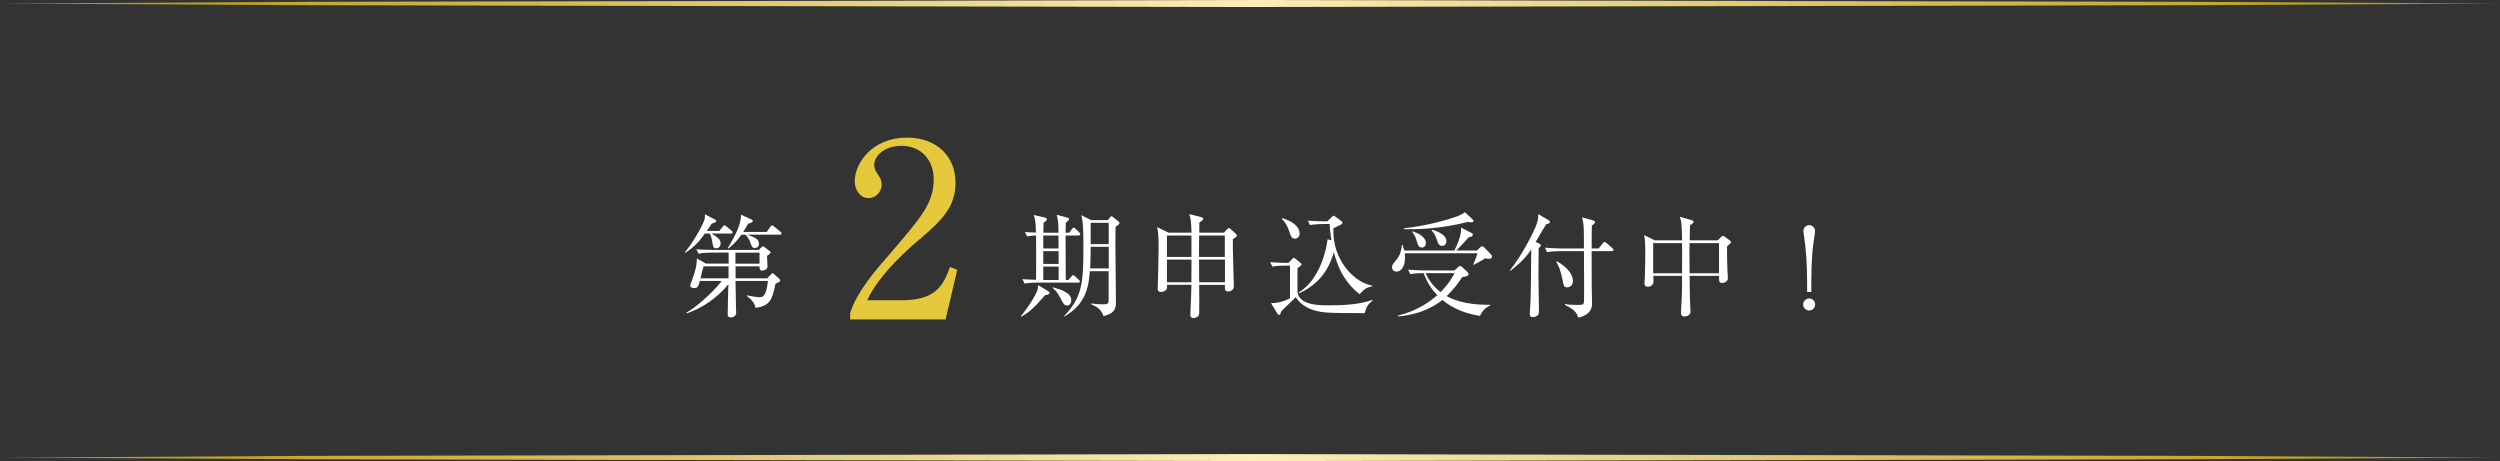 <?xml version="1.0" encoding="UTF-8"?>
<svg id="_レイヤー_2" data-name="レイヤー 2" xmlns="http://www.w3.org/2000/svg" xmlns:xlink="http://www.w3.org/1999/xlink" viewBox="0 0 374.4 69.05">
  <rect x="0" y="0" width="374.4" height="69.05" fill="#333333" stroke="none"/>
  <defs>
    <style>
      .cls-1 {
        fill: url(#_名称未設定グラデーション_13-2);
      }

      .cls-2 {
        fill: #fff;
      }

      .cls-3 {
        fill: #e5c83c;
      }

      .cls-4 {
        fill: url(#_名称未設定グラデーション_13);
      }
    </style>
    <linearGradient id="_名称未設定グラデーション_13" data-name="名称未設定グラデーション 13" x1="0" y1=".53" x2="374.4" y2=".53" gradientUnits="userSpaceOnUse">
      <stop offset="0" stop-color="#b09400"/>
      <stop offset=".5" stop-color="#ffedb8"/>
      <stop offset="1" stop-color="#b09400"/>
    </linearGradient>
    <linearGradient id="_名称未設定グラデーション_13-2" data-name="名称未設定グラデーション 13" y1="68.53" y2="68.53" xlink:href="#_名称未設定グラデーション_13"/>
  </defs>
  <g id="_デザイン" data-name="デザイン">
    <g>
      <polygon class="cls-4" points="0 .53 46.8 .27 93.6 .18 187.2 0 280.8 .18 327.6 .27 374.4 .53 327.6 .78 280.8 .88 187.2 1.05 93.6 .88 46.8 .78 0 .53"/>
      <polygon class="cls-1" points="0 68.53 46.8 68.27 93.6 68.18 187.2 68 280.8 68.18 327.6 68.27 374.4 68.53 327.6 68.78 280.8 68.88 187.2 69.05 93.6 68.88 46.8 68.78 0 68.53"/>
      <g>
        <path class="cls-2" d="M109.45,34.97h-2.9c.92.58,1.37.87,1.37,1.49,0,.35-.22.73-.63.73-.47,0-.5-.25-.62-.98-.12-.73-.3-1.1-.37-1.24h-.73c-.77,1.08-1.5,1.97-2.94,2.89l-.07-.08c1.04-1.2,2.49-3.64,2.91-4.79.05-.13.12-.42.1-.9l1.54.8c.12.07.15.13.15.22,0,.17-.25.25-.67.38-.22.32-.65.95-.73,1.09h1.87l.5-.62c.08-.1.18-.22.25-.22.08,0,.18.08.32.18l.75.62c.08.07.17.17.17.25,0,.15-.15.18-.25.18ZM116.14,42.48c-.47,2.19-.7,3.36-3.02,3.62-.03-.63-.6-1.29-1.27-1.77l.02-.1c.67.13,1.42.28,1.89.28.52,0,.99-.15,1.25-2.44h-4.86c.02.58.05,3.44.07,4.09,0,.08.03.57.03.68,0,.48-.43.7-.82.7-.22,0-.45-.07-.45-.5,0-.82.08-3.59.1-4.46-1.65,1.99-3.79,3.51-6.24,4.36l-.03-.13c1.12-.6,3.57-2.57,5.29-4.74h-3.3c-.2.77-.28,1.07-.85,1.07-.38,0-.58-.13-.58-.4,0-.05.18-.57.3-.87.62-1.74.65-2.2.7-3.16l1.35.77h3.41c0-.15-.02-1.39-.02-1.65h-2.52c-.13,0-1.19,0-1.97.17l-.33-.67c.82.07,1.75.1,2.57.1h6.76l.45-.43c.05-.05.12-.1.18-.1.08,0,.17.05.23.1l.79.6s.13.1.13.2c0,.15-.18.28-.53.52,0,.25.07,1.4.07,1.57,0,.57-.67.63-.79.63-.43,0-.42-.37-.4-.63h-3.59v1.79h4.74l.58-.6c.07-.07.15-.17.22-.17s.18.1.25.17l.77.7c.07.05.12.13.12.2,0,.22-.27.3-.68.5ZM109.11,39.89h-3.74c-.17.52-.18.65-.47,1.79h4.21v-1.79ZM116.78,35.14h-4.86c1.25.48,1.74.68,1.74,1.39,0,.45-.35.62-.6.62-.42,0-.48-.25-.75-.98-.1-.3-.38-.73-.65-1.02h-.63c-.53.75-1.17,1.5-1.95,2.07l-.08-.07c1.05-1.77,2.02-3.54,1.97-4.99l1.62.73c.1.05.15.12.15.2,0,.17-.23.28-.72.43-.17.32-.32.6-.72,1.22h3.52l.55-.78c.07-.1.15-.2.25-.2.12,0,.23.1.32.17l.94.78c.08.07.17.15.17.25,0,.15-.13.18-.25.18ZM113.75,37.84h-3.61v1.65h3.61v-1.65Z"/>
        <path class="cls-3" d="M141.61,47.84h-14.29v-.98c.73-2.29,2.44-4.84,5.35-8.15,5.34-6.18,7.16-8.25,7.16-11.89,0-2.73-1.75-4.98-4.84-4.98-2.55,0-4.07,1.53-4.07,2.84,0,.11,0,.58.36,1.13.47.73.76,1.13.76,1.82,0,1.09-.87,2.04-1.96,2.04-1.27,0-2.07-1.2-2.07-2.55,0-2.65,2.58-6.51,7.82-6.51,4.51,0,7.27,2.84,7.27,6.76,0,3.67-2.11,5.67-5.38,8.47-1.24,1.02-6.04,5.13-7.85,9.13h5.02c5.09,0,6.29-1.96,7.38-4.98l1.09.4-1.75,7.45Z"/>
        <path class="cls-2" d="M156.54,44.18c-1.7,1.97-2.5,2.64-3.59,3.25l-.07-.08c.38-.47,1.67-2.04,2.44-3.77.1-.23.1-.3.17-.88l1.58.97c.07.03.12.1.12.18,0,.25-.35.3-.65.33ZM161.53,35.27h-1.95c0,.77.02,4.81.03,6.66h.4l.42-.5c.1-.12.18-.22.27-.22.12,0,.18.08.3.18l.55.5c.08.08.17.15.17.25,0,.15-.13.18-.25.18h-6.08c-.15,0-1.19,0-1.95.15l-.33-.67c.4.03.97.08,2.05.1.02-3.52.02-3.92,0-6.63-.79.03-1.05.08-1.34.13l-.33-.65c.62.05.67.05,1.65.08-.03-1.7-.12-2.04-.33-2.64l1.8.43c.08.02.17.13.17.22,0,.12-.08.25-.5.52,0,.15-.03,1.24-.03,1.49h2.27c-.03-1.75-.07-1.87-.27-2.69l1.65.45c.12.03.2.12.2.2,0,.15-.08.23-.47.52-.03.42-.05.8-.05,1.52h.55l.4-.55c.07-.1.17-.2.27-.2s.27.15.35.23l.48.48c.08.08.15.18.15.27,0,.17-.15.17-.25.17ZM158.51,35.27h-2.27v1.94h2.29l-.02-1.94ZM158.54,37.61h-2.3v1.92h2.3v-1.92ZM158.54,39.93h-2.3v2h2.3v-2ZM159.8,45.75c-.38,0-.57-.32-.73-.63-.67-1.24-.72-1.35-1.42-2.02l.02-.08c1.3.38,2.77.82,2.77,1.97,0,.25-.15.77-.63.77ZM167.07,33.99c0,.32-.03,1.17-.03,2.19,0,1.44.08,7.71.08,8.98,0,.85-.02,1.72-1.85,2.19-.4-1.14-1.12-1.45-1.84-1.77v-.13c.67.08,1.25.13,1.7.13.7,0,.9-.08.9-.58v-4.39h-2.82c-.15,1.89-.38,4.87-3.82,6.79l-.03-.07c2.8-2.87,2.89-5.26,2.89-10.37,0-.88,0-2.77-.12-3.66-.03-.33-.1-.65-.2-1.08l1.5.75h2.47l.33-.4c.08-.1.15-.2.23-.2.07,0,.15.08.22.13l.85.68c.07.05.13.15.13.22,0,.1-.08.22-.6.58ZM166.04,36.96h-2.7c0,1.74-.05,2.69-.08,3.24h2.79v-3.24ZM166.04,33.37h-2.7v3.19h2.7v-3.19Z"/>
        <path class="cls-2" d="M184.63,35.84c-.05.92.15,6.39.15,7.03s-.62.78-.83.78c-.55,0-.53-.37-.5-.99h-3.86c.02.43.03,4.21,0,4.34-.12.63-.82.63-.85.63-.48,0-.48-.4-.48-.52,0-.08.02-.2.02-.25.08-1.44.13-3.56.15-4.21h-3.66c.02.4.03.47-.03.6-.12.28-.52.48-.87.48-.3,0-.5-.17-.5-.5,0-.02,0-.15.02-.4.03-.58.12-4.29.12-5.61,0-1.97-.05-2.52-.23-3.21l1.72.83h3.44c-.03-1.37-.08-1.97-.32-2.77l1.7.43c.17.05.37.1.37.27,0,.22-.35.42-.57.53,0,.13-.02,1.02-.02,1.54h3.71l.37-.42c.15-.18.27-.27.33-.27.1,0,.22.07.37.22l.68.62c.1.08.17.17.17.28,0,.17-.07.2-.58.53ZM178.43,35.27h-3.67v3.21h3.67v-3.21ZM174.76,38.88v3.39h3.66c0-.53.02-2.69.02-3.39h-3.67ZM183.44,35.27h-3.86c-.02,1.7-.02,1.9-.02,3.21h3.87v-3.21ZM183.44,38.88h-3.87c0,.48.02,2.85.02,3.39h3.86v-3.39Z"/>
        <path class="cls-2" d="M204.37,46.89c-.58.02-4.91.02-6.06-.12-2.87-.33-3.79-1.6-4.26-2.27-.35.35-1.9,1.85-2.2,2.15-.08.35-.12.52-.28.52-.07,0-.18-.07-.25-.18l-.97-1.59c1.3-.02,2.14-.38,2.84-.73v-4.89h-.67c-.42,0-1.22,0-1.97.15l-.33-.67c1.04.08,2.09.12,2.74.12l.53-.57c.12-.12.18-.2.27-.2s.15.07.23.13l.77.63c.07.07.15.13.15.23,0,.13-.12.22-.6.57v3.32c0,2.15,3,2.24,4.56,2.24,2.25,0,4.54-.08,6.68-.82v.1c-.73.6-.93.97-1.17,1.87ZM193.93,35.75c-.48,0-.62-.42-.77-.87-.45-1.37-.92-1.84-1.19-2.09l.07-.12c1.74.53,2.59,1.4,2.59,2.29,0,.6-.45.78-.7.78ZM203.62,44.07c-2.65-2.1-3.42-4.66-3.86-6.29-.82,2.79-2.34,4.82-5.19,6.14l-.07-.12c2.44-1.5,3.86-4.66,4.32-7.96l.57.13c-.18-1.22-.2-1.35-.27-2.42h-.97c-.3,0-1.15.02-1.97.15l-.32-.65c1.04.08,2.05.1,2.55.1h.37l.7-.68c.08-.08.17-.17.23-.17s.13.05.18.08l.95.7c.1.08.2.18.2.28,0,.22-.17.27-1.35.82-.2,4.87,3.25,8.2,5.86,8.6v.07c-.92.23-1.17.37-1.95,1.22Z"/>
        <path class="cls-2" d="M223.05,38.78c-.17,0-.47-.07-.62-.1-.47.32-1.6.92-1.72.97l-.08-.05c.12-.25.47-1.04.63-1.67h-10.88c.02.15.03.37.03.7,0,1.39-.65,2.05-1.27,2.05-.35,0-.67-.23-.67-.63,0-.35.07-.42.65-1.14.53-.63.77-1.42.83-2.22l.1-.02c.13.42.17.53.25.85h7.5c.37-.7.8-1.75.95-2.5.1-.47.07-.65.05-.94l1.55.8c.12.05.22.13.22.28,0,.22-.28.32-.62.37-.47.57-1.49,1.65-1.84,1.99h3.05l.52-.47c.13-.12.2-.17.3-.17.08,0,.18.07.32.2l.97,1c.12.12.17.22.17.35,0,.15-.13.33-.4.33ZM221.65,47.31c-2.05-.32-4.04-1.05-5.63-2.39-.72.55-2.74,2.12-6.63,2.47l-.02-.13c3.07-.77,4.82-2.15,5.88-3.05-.6-.62-1.44-1.62-2.04-3.31-.45,0-1.25.02-2,.15l-.33-.67c1.15.1,2.34.12,2.57.12h4.37l.53-.48c.15-.13.23-.2.32-.2s.2.07.33.2l.73.68c.12.12.2.23.2.35,0,.28-.32.35-.95.45-.7,1.07-1.39,1.95-2.34,2.85,1.69.95,4.12,1.34,6.53,1.29l.02.1c-.85.37-1.27.97-1.55,1.57ZM220.37,33.3c-.12,0-.35-.03-.53-.07-4.34,1.12-8.05,1.12-9.62,1.1v-.13c3.62-.42,6.76-1.32,8.23-1.89.32-.12.63-.3.93-.53l1.13,1.05c.08.08.17.18.17.28,0,.13-.15.18-.32.18ZM212.94,37.07c-.5,0-.63-.5-.72-.8-.2-.68-.28-.98-.74-1.55l.07-.08c.7.23,1.99.8,1.99,1.74,0,.4-.23.7-.6.7ZM213.49,40.9c.27.6.88,1.79,2.25,2.85,1.34-1.37,1.84-2.35,2.1-2.85h-4.36ZM215.96,36.82c-.48,0-.62-.43-.72-.75-.18-.58-.42-1.12-.85-1.59l.05-.08c.99.27,2.17.83,2.17,1.7,0,.22-.08.72-.65.72Z"/>
        <path class="cls-2" d="M231.56,33.57c-.2.32-.58.98-.88,1.47-.1.17-.6,1.02-.7,1.19l.48.22c.22.1.3.17.3.3,0,.15-.15.28-.33.38-.02.43-.03,4.04-.03,4.57,0,.37.07,3.82.07,4.39,0,.88,0,.95-.15,1.1-.2.23-.58.3-.8.3-.4,0-.42-.32-.42-.53,0-.23.1-1.75.12-2.07.05-1.59.05-2.19.1-7.54-.93,1.44-2.12,2.44-3.12,3.21l-.08-.08c1.69-2.04,3.67-5.84,4.06-7.06.2-.62.2-1.1.2-1.35l1.49.88c.12.07.25.18.25.28,0,.2-.2.27-.53.35ZM241.38,37.61h-3.02c0,.87.02,4.82.02,5.48,0,.37.05,2.04.05,2.37,0,1.59-1.49,1.99-2.09,2.1-.12-.47-.27-1.07-1.97-1.9l.02-.13c.55.1,1.12.13,1.69.13.99,0,1-.05,1.08-.22.07-.13.08-.17.08-2.35,0-1.15-.02-3.67-.03-5.48h-3.56c-.42,0-1.22.02-1.95.15l-.33-.67c1.13.1,2.32.12,2.57.12h3.27c0-3.21,0-3.57-.28-4.67l1.67.48c.18.05.27.13.27.25,0,.13-.1.27-.48.5-.02.55-.02,2.96-.02,3.44h1.04l.62-.77c.12-.13.18-.2.27-.2.1,0,.2.07.33.18l.85.75c.1.08.17.18.17.28s-.12.15-.25.15ZM234.7,43.03c-.5,0-.53-.23-.75-1.37-.27-1.32-.62-2-.88-2.45l.07-.08c.55.27,2.42,1.45,2.42,2.95,0,.75-.57.95-.85.95Z"/>
        <path class="cls-2" d="M258.65,36.87c-.03,1.45.05,3.42.05,3.61s.07,1,.07,1.17c0,.45-.43.73-.9.73-.43,0-.43-.28-.42-1.07h-4.41c0,.35,0,2.87.1,4.79,0,.17.03.47.03.48,0,.2-.02.37-.15.5-.2.22-.5.32-.75.32-.53,0-.53-.43-.53-.62,0-.07.02-.35.02-.43.15-2.52.15-3.29.15-5.04h-4.31c0,.13.03.67.03.78,0,.85-.8.85-.87.85-.48,0-.48-.35-.48-.55,0-.28.05-.63.05-.82.03-.95.07-2.4.07-3.56,0-.75,0-2.07-.17-2.8l1.59.78h4.09c-.05-2.62-.1-2.85-.35-3.52l1.8.5c.13.03.27.12.27.23,0,.15-.13.28-.53.55-.03.35-.03,1.92-.05,2.24h4.22l.5-.53c.05-.05.15-.13.23-.13.12,0,.22.05.3.12l.72.53c.1.07.22.17.22.28,0,.13-.22.32-.58.6ZM251.9,36.41h-4.32v4.51h4.32c0-.4.02-3,.02-3.22,0-.28,0-.88-.02-1.29ZM257.44,36.41h-4.41c0,.3-.02,1-.02,1.44s.02,2.59.02,3.07h4.41v-4.51Z"/>
        <path class="cls-2" d="M271.84,45.6c0,.52-.42.9-.9.9s-.9-.38-.9-.9.43-.9.9-.9.9.38.9.9ZM270.64,43.73c0-2.27-.03-4.81-.28-6.94-.05-.35-.28-2.1-.28-2.2,0-.48.4-.88.87-.88s.87.42.87.88c0,.3-.25,1.77-.28,2.1-.28,2.24-.28,4.84-.28,7.04h-.6Z"/>
      </g>
    </g>
  </g>
</svg>